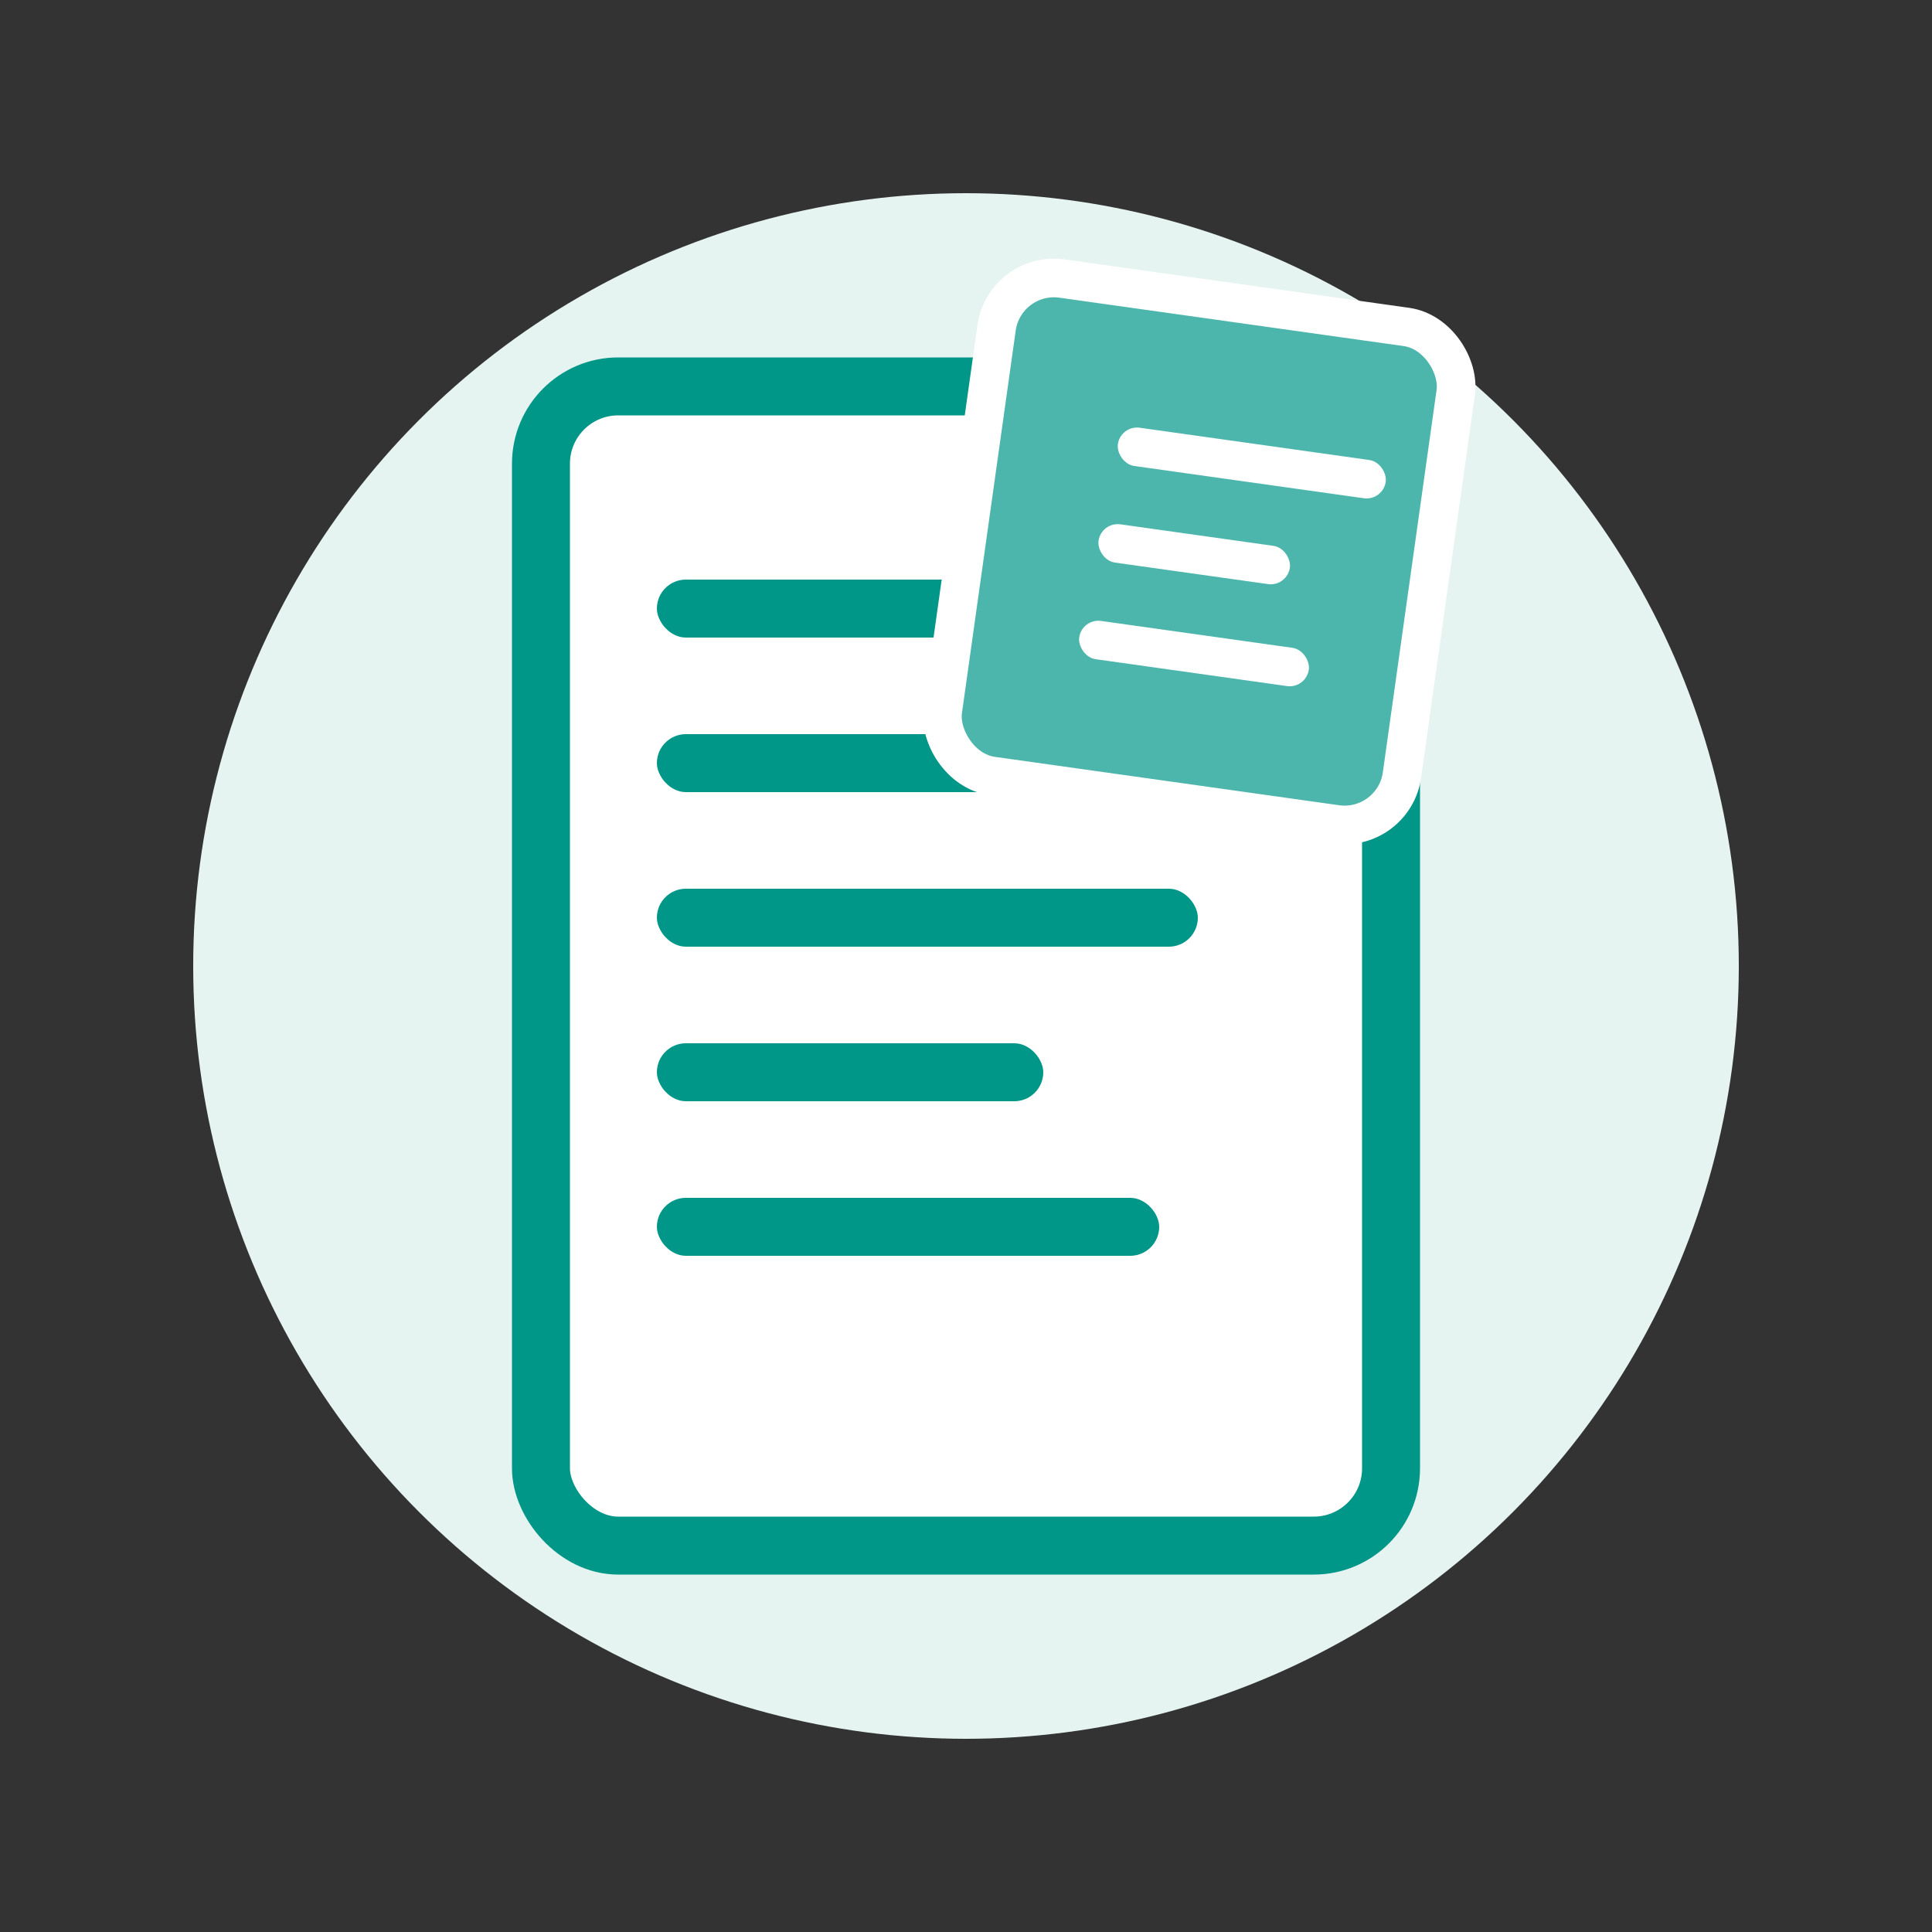 <svg width="100" height="100" viewBox="0 0 100 100" fill="none" xmlns="http://www.w3.org/2000/svg">
    <rect x="0" y="0" width="100" height="100" fill="#333333" stroke="none"/>
    <circle cx="50" cy="50" r="40" fill="#E6F4F1"/>
    <rect x="28" y="20" width="44" height="60" rx="4" fill="white" stroke="#009688" stroke-width="3"/>
    <rect x="34" y="30" width="32" height="3" rx="1.5" fill="#009688"/>
    <rect x="34" y="38" width="24" height="3" rx="1.5" fill="#009688"/>
    <rect x="34" y="46" width="28" height="3" rx="1.5" fill="#009688"/>
    <rect x="34" y="54" width="20" height="3" rx="1.5" fill="#009688"/>
    <rect x="34" y="62" width="26" height="3" rx="1.5" fill="#009688"/>
    <rect x="52" y="14" width="24" height="26" rx="3" transform="rotate(8 52 14)" fill="#4DB6AC" stroke="white" stroke-width="2"/>
    <rect x="58" y="22" width="14" height="2" rx="1" transform="rotate(8 58 22)" fill="white"/>
    <rect x="57" y="27" width="10" height="2" rx="1" transform="rotate(8 57 27)" fill="white"/>
    <rect x="56" y="32" width="12" height="2" rx="1" transform="rotate(8 56 32)" fill="white"/>
</svg> 